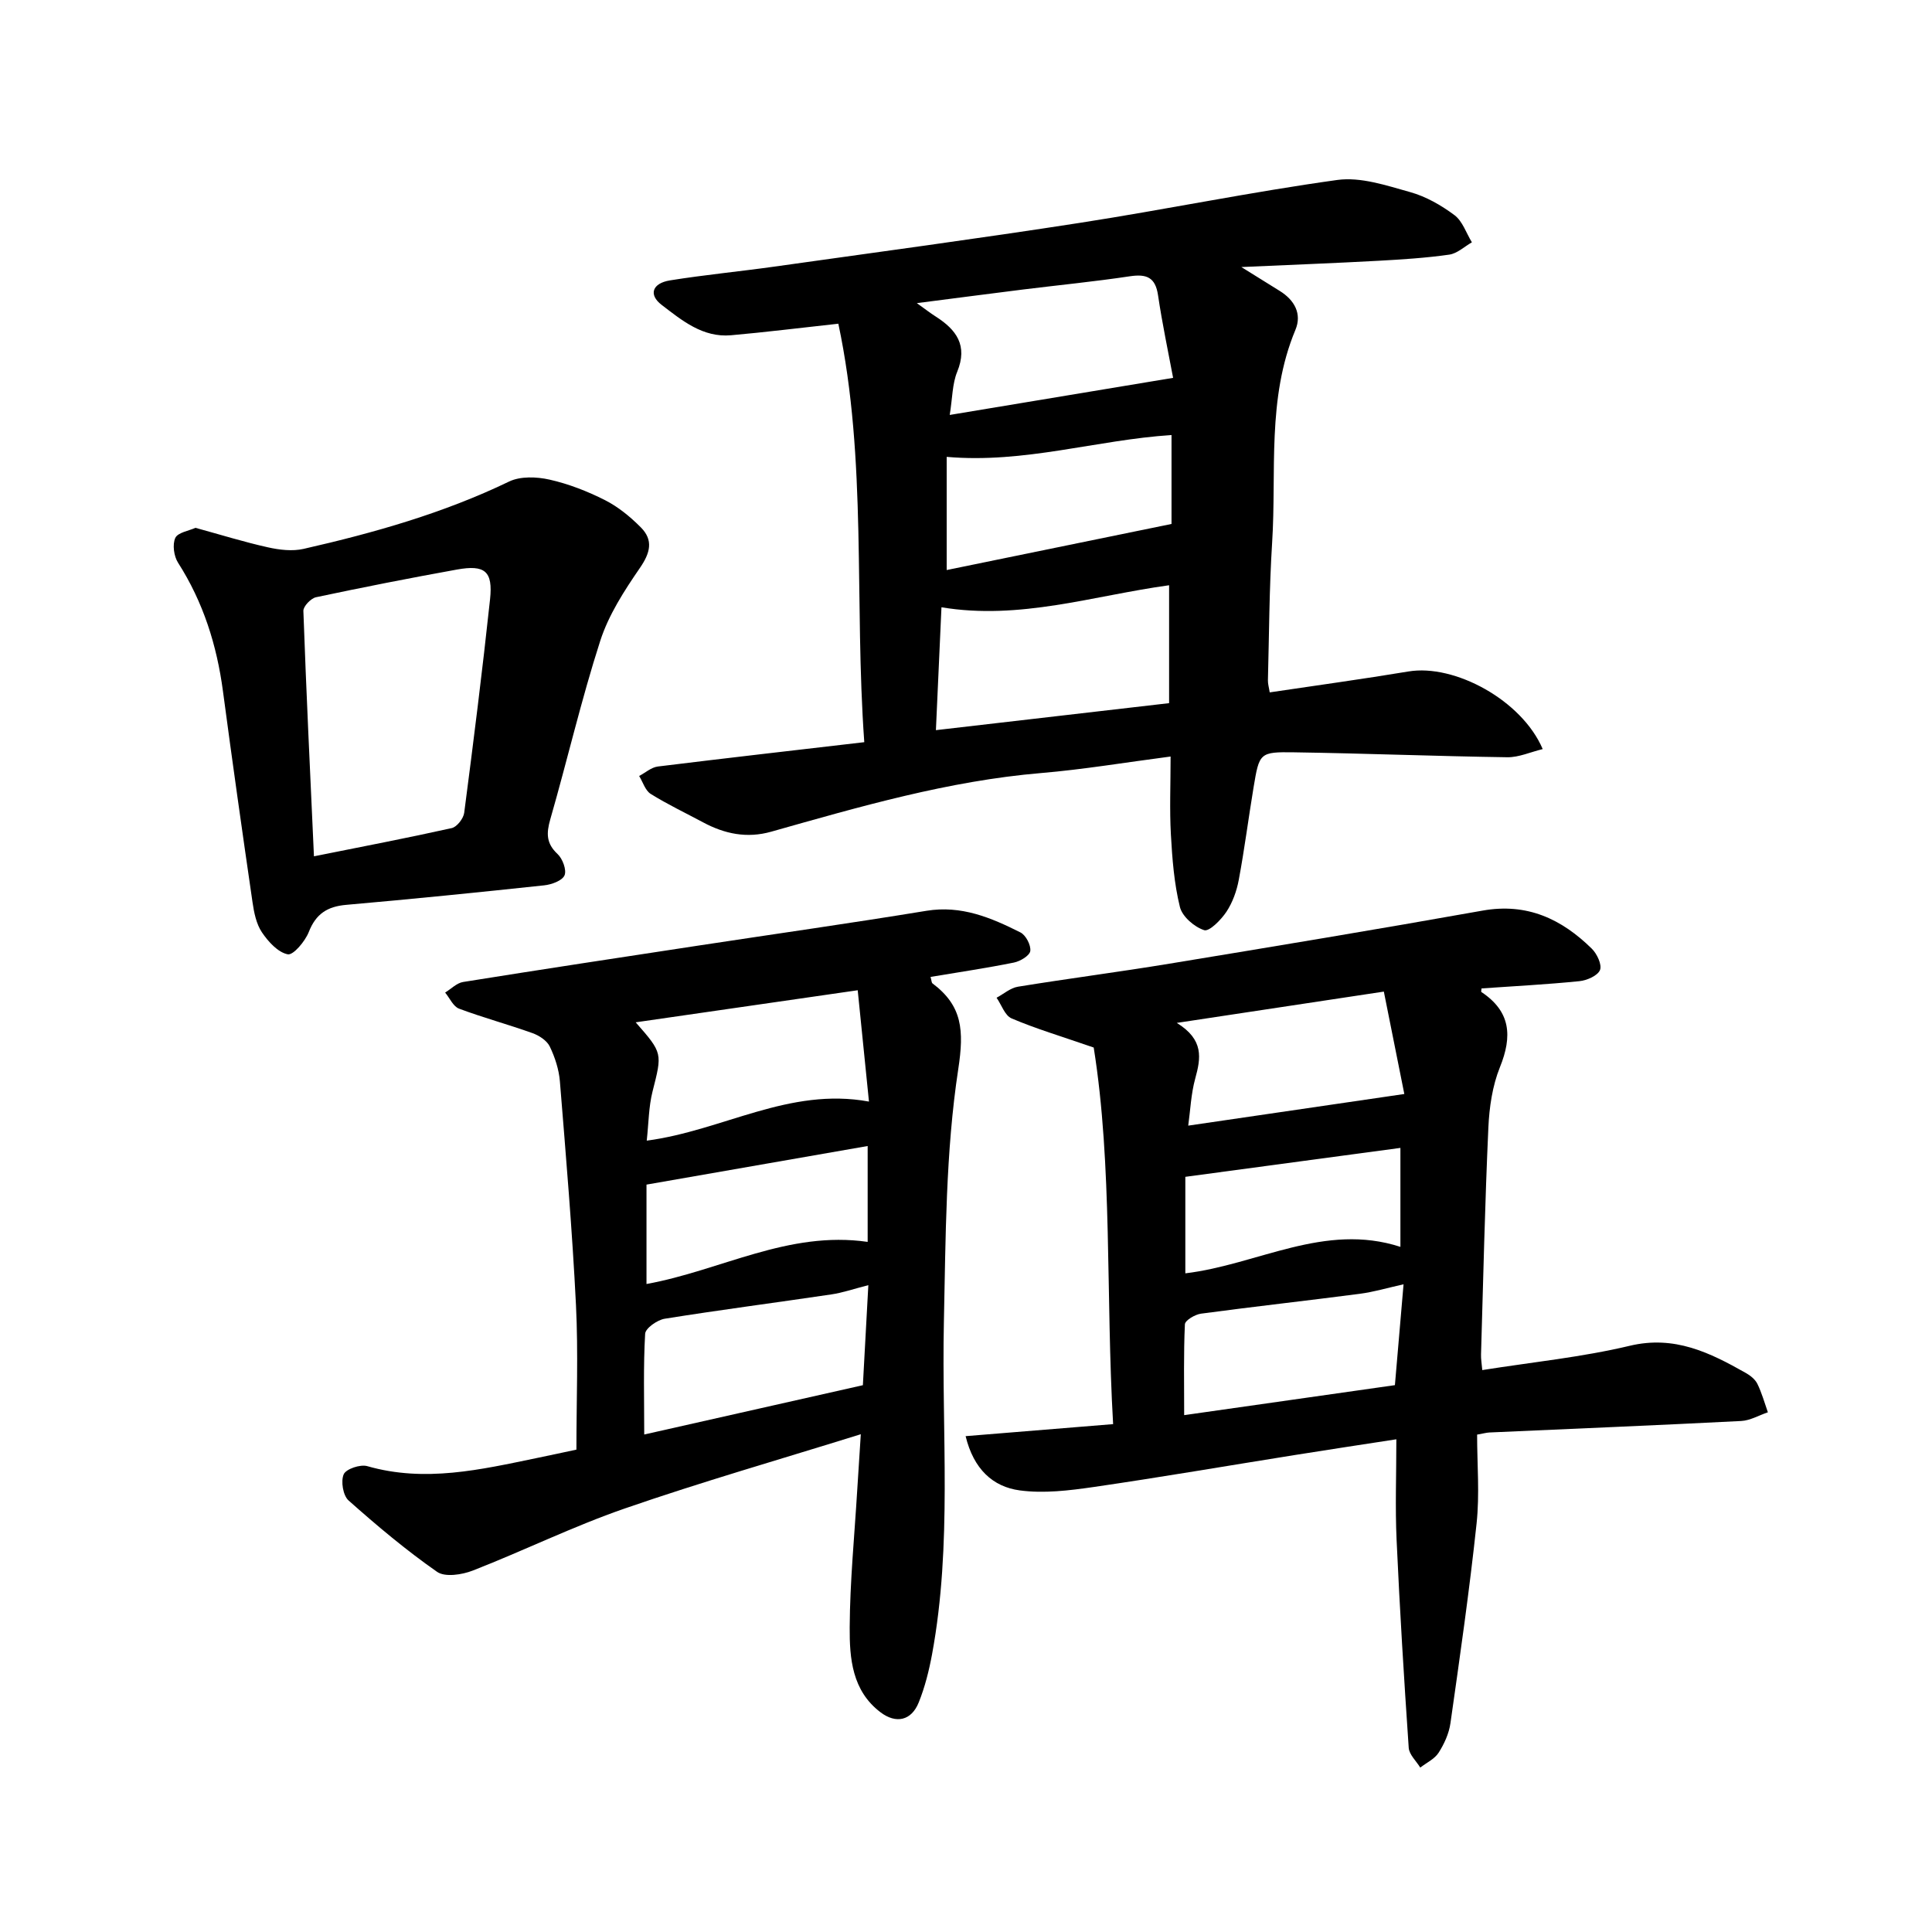 <svg enable-background="new 0 0 400 400" viewBox="0 0 400 400" xmlns="http://www.w3.org/2000/svg"><path d="m178.94 153.66c-2.11-29.27.63-58.41-5.37-86.64-8.16.89-15.17 1.77-22.21 2.39-5.86.52-10.16-3.06-14.39-6.3-2.73-2.09-1.94-4.47 1.75-5.06 7.17-1.15 14.41-1.84 21.6-2.85 21.11-2.97 42.24-5.8 63.31-9.07 17.78-2.76 35.42-6.4 53.24-8.87 4.84-.67 10.17 1.14 15.08 2.51 3.27.91 6.45 2.73 9.19 4.78 1.67 1.25 2.43 3.71 3.6 5.62-1.56.89-3.04 2.32-4.7 2.55-4.84.69-9.75 1-14.64 1.27-8.98.49-17.97.83-28.39 1.3 3.37 2.1 5.65 3.53 7.94 4.94 3.07 1.9 4.64 4.75 3.25 8.07-5.95 14.25-3.88 29.32-4.82 44.07-.6 9.47-.62 18.98-.87 28.48-.02.75.22 1.5.37 2.5 9.71-1.45 19.24-2.75 28.73-4.33 9.52-1.59 23.48 5.94 27.79 16.07-2.55.62-4.94 1.72-7.32 1.69-14.71-.21-29.41-.8-44.12-1.02-7.18-.11-7.23.11-8.42 7.24-1.06 6.39-1.88 12.82-3.07 19.19-.43 2.29-1.28 4.66-2.55 6.58-1.11 1.67-3.55 4.15-4.61 3.81-2.04-.66-4.53-2.81-5.02-4.79-1.2-4.87-1.59-9.98-1.87-15.01-.29-5.18-.06-10.38-.06-16.15-9.36 1.22-18.05 2.68-26.81 3.42-19.17 1.62-37.5 6.95-55.87 12.14-5.05 1.43-9.66.46-14.13-1.94-3.62-1.94-7.35-3.71-10.83-5.88-1.13-.71-1.61-2.44-2.39-3.71 1.28-.67 2.51-1.79 3.86-1.96 13.94-1.72 27.91-3.31 42.75-5.04zm14.83-2.49c16.49-1.91 32.38-3.75 48.28-5.59 0-8.58 0-16.45 0-24.41-15.72 2.16-30.91 7.27-47.13 4.56-.4 8.59-.76 16.75-1.15 25.44zm49.11-72.94c-1-5.35-2.25-11.2-3.12-17.1-.55-3.74-2.39-4.44-5.83-3.93-7.32 1.1-14.69 1.82-22.04 2.73-7.06.88-14.11 1.81-22.07 2.83 1.9 1.36 2.88 2.12 3.92 2.78 4.27 2.73 6.67 5.98 4.44 11.43-1.03 2.51-.98 5.45-1.55 8.94 15.64-2.59 30.55-5.07 46.25-7.68zm-.33 11.84c-15.54 1.01-30.44 5.93-46.55 4.52v23.43c15.19-3.11 30.5-6.25 46.55-9.54 0-5.09 0-11.49 0-18.41z"/><path d="m226.44 216.88c-6.92-2.39-12.08-3.93-17-6.03-1.39-.59-2.09-2.81-3.11-4.28 1.47-.78 2.86-2.03 4.41-2.28 10.44-1.7 20.94-3.05 31.37-4.77 21.63-3.56 43.26-7.14 64.85-10.99 9.2-1.64 16.36 1.74 22.61 7.89 1.08 1.06 2.14 3.34 1.69 4.42-.5 1.18-2.7 2.14-4.26 2.3-6.73.68-13.5 1.03-20.26 1.5-.01.23-.14.68-.03.75 6.08 4.03 6.43 9.15 3.83 15.57-1.56 3.87-2.2 8.3-2.39 12.51-.71 15.65-1.06 31.32-1.52 46.98-.03.91.14 1.82.26 3.21 10.4-1.65 20.63-2.67 30.53-5.03 9.27-2.21 16.58 1.41 24.02 5.62.94.53 1.94 1.32 2.4 2.25.92 1.87 1.48 3.92 2.18 5.9-1.84.62-3.65 1.7-5.51 1.8-17.37.89-34.76 1.6-52.14 2.38-.6.03-1.2.2-2.55.44 0 6.17.54 12.35-.11 18.41-1.47 13.81-3.45 27.57-5.41 41.33-.3 2.13-1.28 4.29-2.45 6.12-.83 1.3-2.5 2.07-3.8 3.08-.83-1.36-2.29-2.68-2.39-4.1-.98-14.33-1.86-28.68-2.51-43.03-.31-6.74-.05-13.51-.05-20.84-7.13 1.1-14.12 2.15-21.1 3.27-13.86 2.21-27.7 4.59-41.58 6.61-5.05.73-10.31 1.37-15.3.7-5.56-.75-9.54-4.4-11.2-11.23 10.32-.84 20.15-1.64 30.54-2.49-1.55-26.8-.1-53.4-4.02-77.97zm17.2-5.1c5.67 3.49 4.98 7.31 3.82 11.52-.88 3.2-1.01 6.61-1.45 9.75 15.15-2.22 29.51-4.32 44.74-6.55-1.31-6.54-2.76-13.83-4.24-21.2-14.55 2.2-27.91 4.22-42.87 6.48zm46.95 54.12c-3.33.74-6.17 1.59-9.08 1.97-10.95 1.43-21.92 2.64-32.86 4.11-1.24.17-3.3 1.39-3.33 2.21-.28 6.1-.15 12.21-.15 18.8 14.42-2.05 28.9-4.12 43.63-6.21.6-7.05 1.18-13.76 1.79-20.88zm-45.18-2.27c14.97-1.79 28.81-10.59 44.53-5.48 0-7.87 0-14.84 0-20.49-14.95 2.01-29.65 3.99-44.53 5.99z"/><path d="m178.22 296.94c-16.78 5.23-32.96 9.87-48.85 15.37-10.7 3.7-20.92 8.74-31.49 12.86-2.23.87-5.75 1.41-7.39.26-6.42-4.48-12.46-9.56-18.32-14.77-1.15-1.02-1.64-3.98-1.01-5.42.48-1.11 3.44-2.11 4.88-1.69 11.94 3.43 23.49.72 35.09-1.68 2.77-.57 5.54-1.17 8.21-1.74 0-10.06.4-20.02-.09-29.93-.77-15.45-2.08-30.88-3.33-46.31-.2-2.46-1.02-4.99-2.1-7.23-.6-1.23-2.21-2.28-3.6-2.77-5.02-1.8-10.19-3.19-15.18-5.06-1.21-.45-1.93-2.19-2.88-3.33 1.24-.76 2.4-1.98 3.72-2.19 16.21-2.6 32.44-5.06 48.67-7.53 15.76-2.4 31.54-4.63 47.27-7.21 7.21-1.18 13.37 1.42 19.45 4.48 1.12.56 2.2 2.64 2.04 3.84-.13.97-2.09 2.14-3.4 2.4-5.7 1.15-11.46 2-17.25 2.97.22.76.2 1.19.4 1.34 6.2 4.64 6.56 9.72 5.34 17.73-2.63 17.24-2.6 34.93-2.98 52.46-.49 22.91 1.76 45.9-2.44 68.67-.63 3.4-1.48 6.82-2.77 10.02-1.52 3.78-4.7 4.46-7.91 2.03-5.89-4.46-6.42-11.17-6.38-17.59.05-9.47.99-18.94 1.56-28.41.22-3.6.46-7.18.74-11.57zm-44.32-60.78c15.82-2.1 29.46-11.13 46.01-8.09-.78-7.78-1.53-15.2-2.33-23.05-15.57 2.25-30.5 4.41-45.97 6.64 5.64 6.42 5.5 6.38 3.48 14.37-.79 3.14-.79 6.49-1.19 10.13zm45.88 29.92c-3.1.79-5.33 1.57-7.63 1.91-11.51 1.71-23.05 3.2-34.53 5.04-1.54.25-3.98 1.96-4.05 3.11-.39 6.73-.19 13.49-.19 20.86 15.14-3.41 30.19-6.81 45.27-10.21.38-7.12.74-13.71 1.13-20.71zm-.14-28.81c-15.29 2.67-30.53 5.33-45.79 7.99v20.58c15.42-2.8 29.34-11.1 45.79-8.72 0-6.75 0-13.45 0-19.85z"/><path d="m40.47 109.28c5.29 1.45 10.1 2.95 15.01 4.04 2.38.53 5.05.85 7.37.32 14.6-3.32 28.96-7.39 42.55-13.94 2.34-1.13 5.72-1 8.38-.4 3.96.89 7.86 2.42 11.5 4.26 2.72 1.38 5.22 3.44 7.39 5.62 2.64 2.65 1.97 5.27-.18 8.4-3.24 4.71-6.49 9.73-8.22 15.11-3.92 12.16-6.8 24.65-10.34 36.94-.83 2.9-.85 4.99 1.51 7.19 1.04.97 1.91 3.31 1.44 4.41-.48 1.11-2.68 1.91-4.21 2.07-13.65 1.46-27.32 2.84-41 4.04-3.89.34-6.27 1.86-7.74 5.62-.76 1.93-3.21 4.85-4.36 4.62-2.04-.41-4.04-2.62-5.34-4.55-1.17-1.74-1.64-4.09-1.95-6.24-2.12-14.55-4.18-29.11-6.12-43.69-1.27-9.53-4.08-18.44-9.3-26.6-.86-1.35-1.19-3.76-.57-5.12.51-1.13 2.79-1.47 4.18-2.1zm24.53 68.01c10.07-2.02 19.32-3.79 28.52-5.84 1.08-.24 2.44-1.99 2.59-3.18 1.92-14.72 3.77-29.44 5.35-44.2.62-5.82-1.06-7.19-6.86-6.15-9.75 1.76-19.48 3.67-29.17 5.73-1.07.23-2.65 1.89-2.62 2.83.59 16.71 1.4 33.41 2.19 50.81z"/></svg>